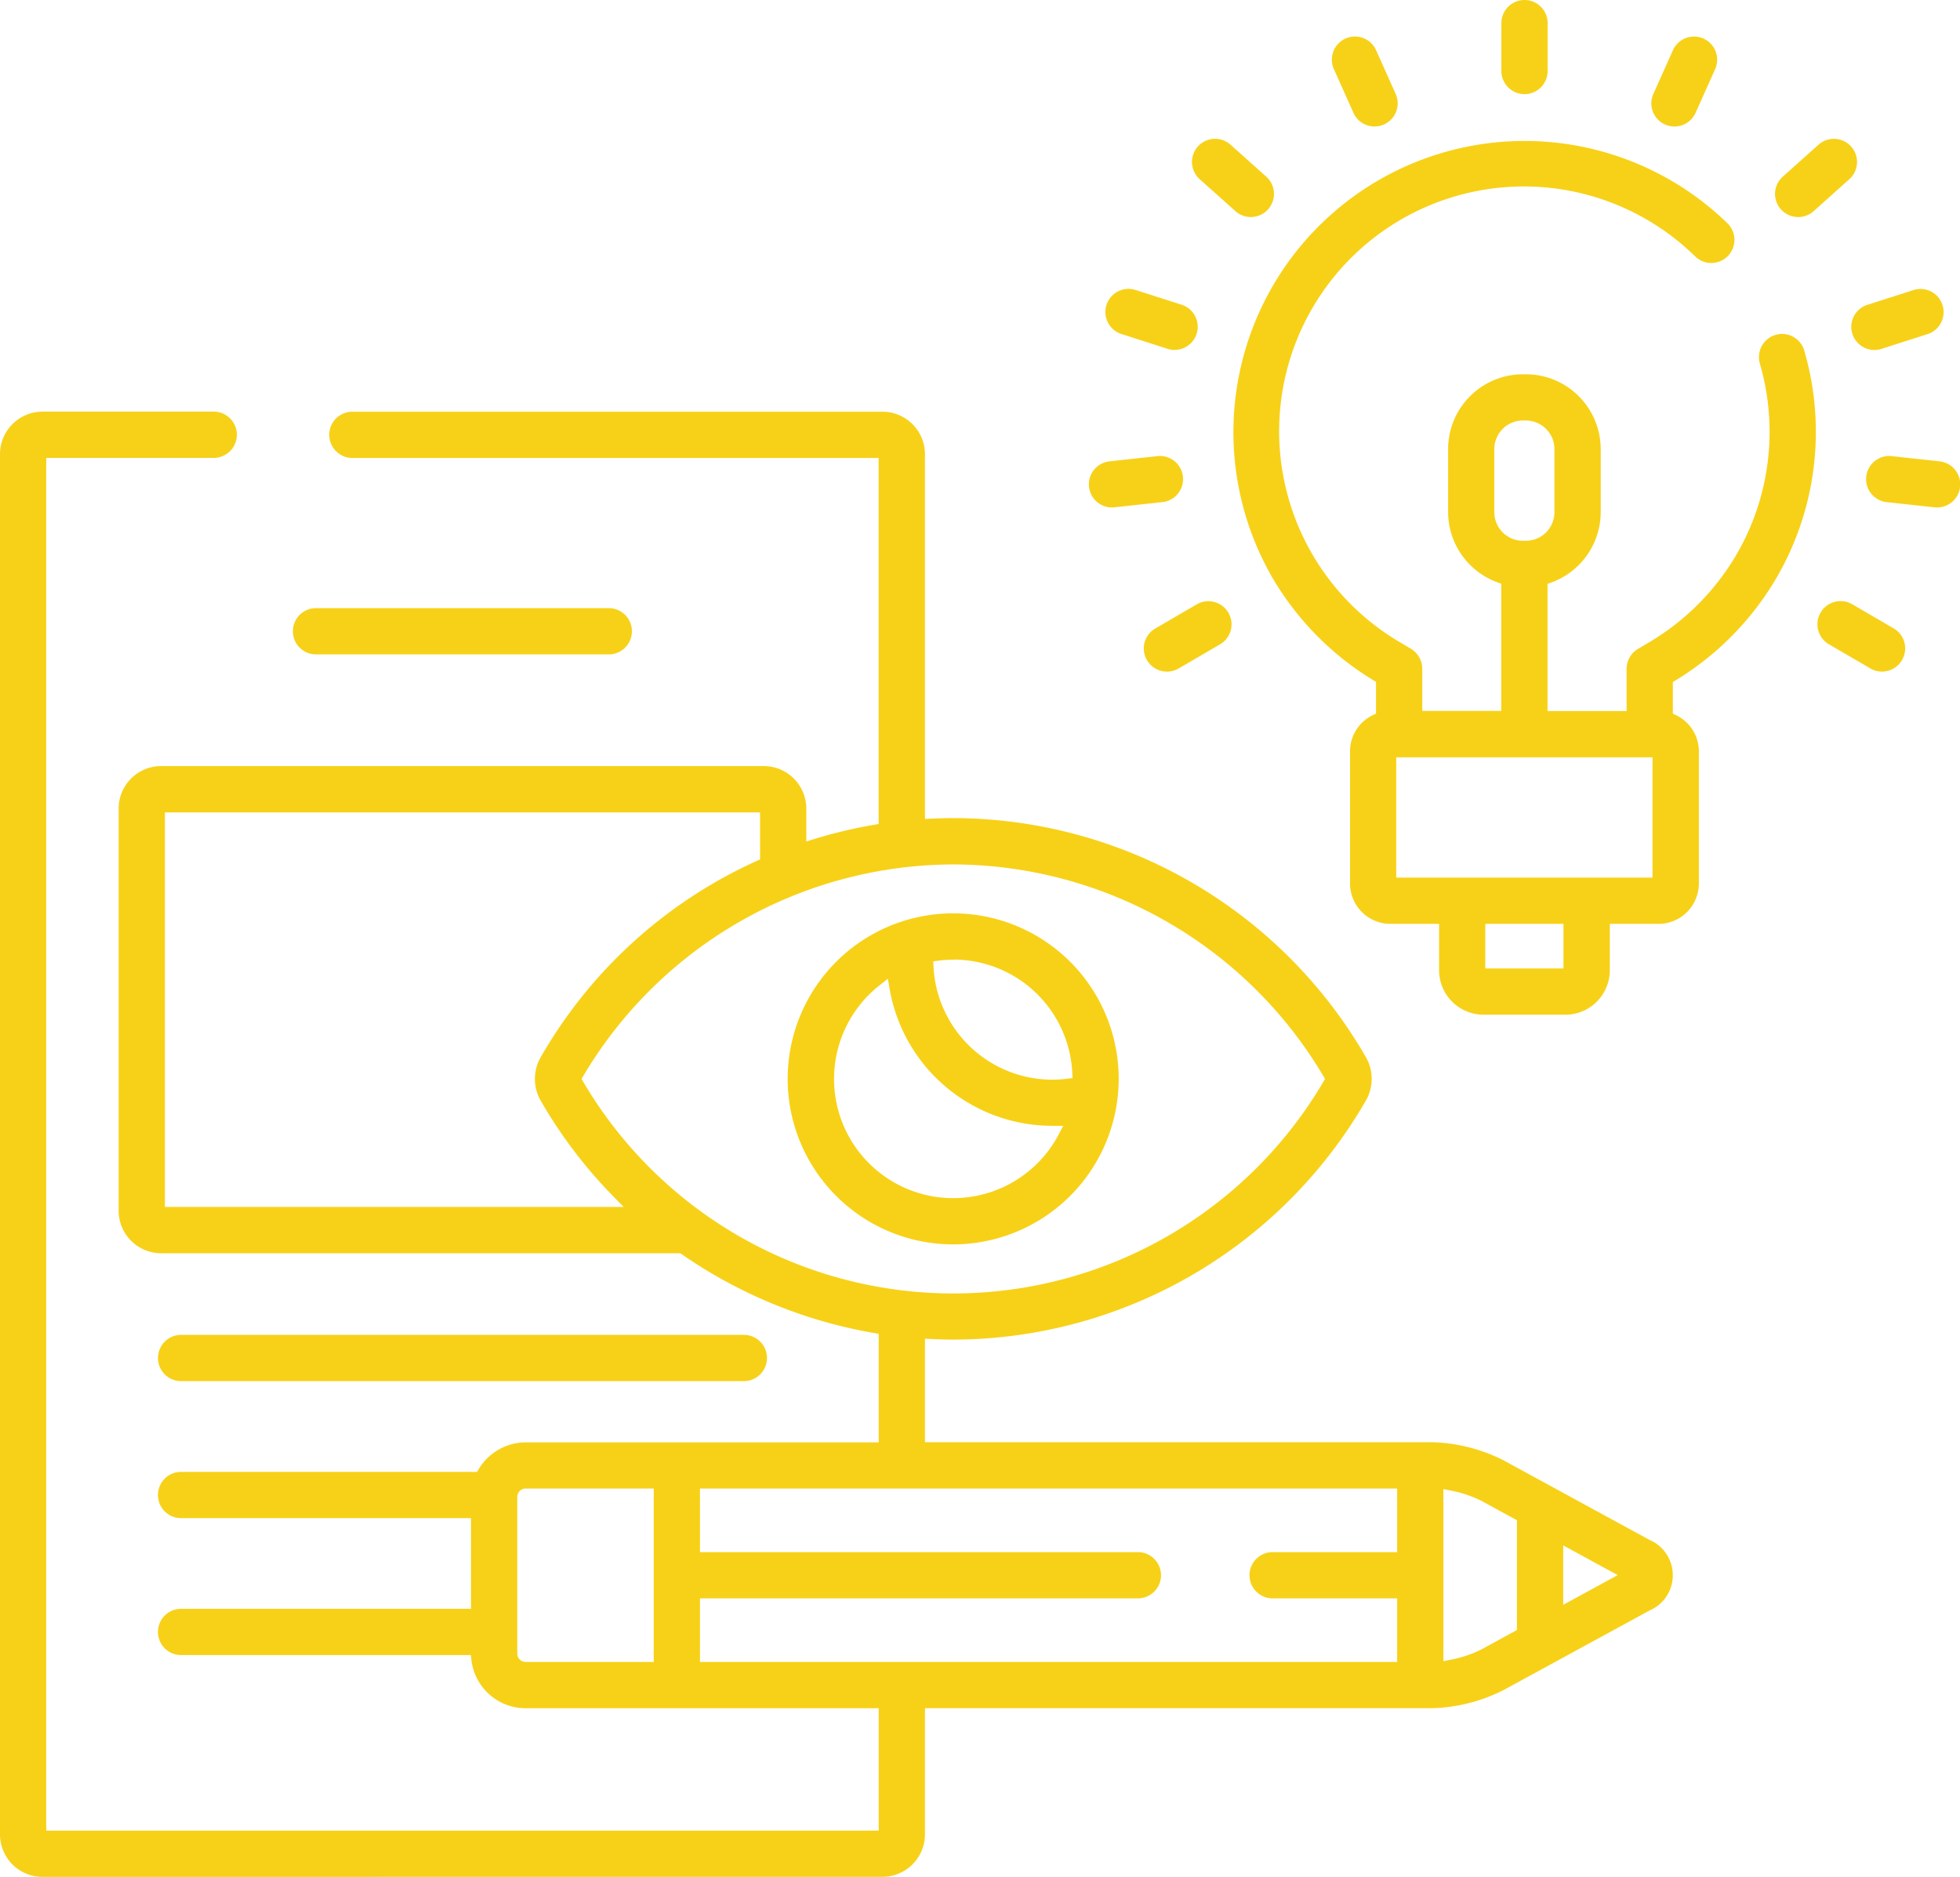 <svg xmlns="http://www.w3.org/2000/svg" width="78.325" height="75" viewBox="0 0 78.325 75">
  <g id="Group_2254" data-name="Group 2254" transform="translate(-4331.199 -236.996)">
    <path id="Path_3288" data-name="Path 3288" d="M4555.4,296.4a1.78,1.78,0,0,1-1.777-1.778v-1.852h-1.946a1.614,1.614,0,0,1-1.612-1.613v-5.277a1.6,1.6,0,0,1,.909-1.449l.129-.063V283.1l-.11-.067a11.721,11.721,0,0,1-4.04-4.112,11.635,11.635,0,0,1,18.2-14.139.924.924,0,0,1-1.287,1.326,9.78,9.78,0,1,0-11.85,15.384l.484.288a.93.93,0,0,1,.451.794v1.688h3.157v-5.083l-.151-.055a3,3,0,0,1-1.973-2.809V273.8a2.993,2.993,0,0,1,2.989-2.991h.12a2.993,2.993,0,0,1,2.989,2.991v2.52a3,3,0,0,1-1.974,2.81l-.151.055v5.083h3.159v-1.688a.929.929,0,0,1,.451-.794l.483-.287a9.862,9.862,0,0,0,3.466-3.5,9.757,9.757,0,0,0,.926-7.618.925.925,0,0,1,.628-1.146.922.922,0,0,1,1.146.628,11.6,11.6,0,0,1-1.1,9.064,11.717,11.717,0,0,1-4.04,4.112l-.111.067v1.263l.129.063a1.6,1.6,0,0,1,.91,1.449v5.277a1.615,1.615,0,0,1-1.613,1.613h-1.945v1.852a1.78,1.78,0,0,1-1.778,1.778Zm.07-1.848h3.124v-1.782h-3.124Zm-3.559-3.63h10.241v-4.807h-10.241Zm5.061-18.266a1.143,1.143,0,0,0-1.141,1.143v2.52a1.143,1.143,0,0,0,1.141,1.143h.12a1.143,1.143,0,0,0,1.141-1.143V273.8a1.143,1.143,0,0,0-1.141-1.143Z" transform="translate(-164.916 -18.857)" fill="#f7d117"/>
    <path id="Path_3289" data-name="Path 3289" d="M4592.919,240.758a.925.925,0,0,1-.924-.924V237.92a.924.924,0,1,1,1.848,0v1.914A.925.925,0,0,1,4592.919,240.758Z" transform="translate(-200.798)" fill="#f7d117"/>
    <path id="Path_3290" data-name="Path 3290" d="M4564.252,246.937a.925.925,0,0,1-.844-.547l-.782-1.747a.924.924,0,1,1,1.687-.755l.782,1.747a.923.923,0,0,1-.843,1.3Z" transform="translate(-178.123 -4.886)" fill="#f7d117"/>
    <path id="Path_3291" data-name="Path 3291" d="M4540.6,264.233a.922.922,0,0,1-.615-.236l-1.429-1.277a.924.924,0,0,1,1.232-1.378l1.429,1.277a.924.924,0,0,1-.617,1.613Z" transform="translate(-159.416 -18.564)" fill="#f7d117"/>
    <path id="Path_3292" data-name="Path 3292" d="M4526.074,289.641a.938.938,0,0,1-.284-.044l-1.826-.586a.924.924,0,1,1,.564-1.759l1.827.585a.924.924,0,0,1-.281,1.8Z" transform="translate(-147.924 -38.66)" fill="#f7d117"/>
    <path id="Path_3293" data-name="Path 3293" d="M4521.285,318.261a.924.924,0,0,1-.1-1.843l1.908-.208a.976.976,0,0,1,.1-.006.924.924,0,0,1,.1,1.843l-1.907.207A.891.891,0,0,1,4521.285,318.261Z" transform="translate(-145.645 -60.987)" fill="#f7d117"/>
    <path id="Path_3294" data-name="Path 3294" d="M4530.808,344.232a.927.927,0,0,1-.8-.459.923.923,0,0,1,.333-1.263l1.657-.965a.923.923,0,0,1,1.264.334.923.923,0,0,1-.333,1.263l-1.657.966A.928.928,0,0,1,4530.808,344.232Z" transform="translate(-152.975 -80.399)" fill="#f7d117"/>
    <path id="Path_3295" data-name="Path 3295" d="M4618.966,246.935a.923.923,0,0,1-.843-1.3l.782-1.747a.924.924,0,1,1,1.687.755l-.783,1.747A.925.925,0,0,1,4618.966,246.935Z" transform="translate(-220.853 -4.884)" fill="#f7d117"/>
    <path id="Path_3296" data-name="Path 3296" d="M4640.458,264.233a.924.924,0,0,1-.617-1.613l1.428-1.277a.924.924,0,0,1,1.232,1.378L4641.073,264A.923.923,0,0,1,4640.458,264.233Z" transform="translate(-237.4 -18.564)" fill="#f7d117"/>
    <path id="Path_3297" data-name="Path 3297" d="M4653.649,289.641a.924.924,0,0,1-.282-1.8l1.827-.585a.924.924,0,1,1,.564,1.759l-1.826.586A.942.942,0,0,1,4653.649,289.641Z" transform="translate(-247.557 -38.66)" fill="#f7d117"/>
    <path id="Path_3298" data-name="Path 3298" d="M4658.166,318.26c-.034,0-.068,0-.1-.006l-1.905-.207a.924.924,0,1,1,.2-1.838l1.908.208a.924.924,0,0,1-.1,1.843Z" transform="translate(-249.565 -60.986)" fill="#f7d117"/>
    <path id="Path_3299" data-name="Path 3299" d="M4649.48,344.233a.922.922,0,0,1-.464-.126l-1.657-.965a.924.924,0,1,1,.931-1.6l1.656.965a.923.923,0,0,1,.333,1.263A.928.928,0,0,1,4649.48,344.233Z" transform="translate(-243.072 -80.4)" fill="#f7d117"/>
    <path id="Path_3300" data-name="Path 3300" d="M4383,344.475a.924.924,0,1,1,0-1.848h11.7a.924.924,0,0,1,0,1.848Z" transform="translate(-39.173 -81.33)" fill="#f7d117"/>
    <path id="Path_3301" data-name="Path 3301" d="M4359.563,470.705a.924.924,0,0,1,0-1.848h22.489a.924.924,0,1,1,0,1.848Z" transform="translate(-21.127 -178.52)" fill="#f7d117"/>
    <path id="Path_3302" data-name="Path 3302" d="M4474.669,408.866a6.614,6.614,0,1,1,6.609-6.614A6.619,6.619,0,0,1,4474.669,408.866Zm-2.918-10.376a4.762,4.762,0,1,0,7.133,5.975l.178-.337h-.415a6.6,6.6,0,0,1-6.528-5.5l-.064-.379Zm2.917-1a4.75,4.75,0,0,0-.59.038l-.212.027.011.213a4.759,4.759,0,0,0,4.755,4.517,4.847,4.847,0,0,0,.59-.039l.213-.026-.011-.214A4.761,4.761,0,0,0,4474.668,397.485Z" transform="translate(-105.374 -122.145)" fill="#f7d117"/>
    <path id="Path_3303" data-name="Path 3303" d="M4332.893,367.058a1.7,1.7,0,0,1-1.694-1.693V310.2a1.7,1.7,0,0,1,1.694-1.693h6.847a.924.924,0,0,1,0,1.848h-6.693V365.21h33.266v-4.892h-14.108a2.181,2.181,0,0,1-2.167-1.924l-.024-.2h-11.579a.924.924,0,0,1,0-1.848h11.586v-3.624h-11.586a.924.924,0,0,1,0-1.848h11.828l.067-.112a2.2,2.2,0,0,1,1.875-1.068h14.108v-4.338l-.191-.033a19.19,19.19,0,0,1-7.676-3.145l-.06-.041h-20.752a1.7,1.7,0,0,1-1.694-1.693V324.363a1.7,1.7,0,0,1,1.694-1.693h24.093a1.7,1.7,0,0,1,1.693,1.693v1.32l.3-.092a18.991,18.991,0,0,1,2.4-.573l.191-.033V310.358H4345.28a.924.924,0,0,1,0-1.848h21.189a1.7,1.7,0,0,1,1.693,1.693v14.58l.24-.011c.342-.016.625-.023.891-.023a19.066,19.066,0,0,1,16.491,9.555,1.742,1.742,0,0,1,0,1.728,19.067,19.067,0,0,1-16.491,9.556c-.269,0-.56-.008-.89-.024l-.241-.012v4.137h20.3a6.724,6.724,0,0,1,2.806.715l5.843,3.185a1.535,1.535,0,0,1,0,2.827l-5.843,3.185a6.722,6.722,0,0,1-2.806.715h-20.3v5.046a1.7,1.7,0,0,1-1.693,1.693Zm26.278-8.588h27.861v-2.542h-4.977a.924.924,0,0,1,0-1.848h4.977v-2.542h-27.861v2.542h17.5a.924.924,0,0,1,0,1.848h-17.5Zm-6.966-6.932a.338.338,0,0,0-.335.331v6.269a.338.338,0,0,0,.335.332h5.118v-6.932Zm36.675,6.9.275-.055a4.774,4.774,0,0,0,1.229-.407l1.434-.782v-4.389l-1.434-.782a4.81,4.81,0,0,0-1.229-.407l-.276-.055Zm4.787-2.252,2.178-1.188-2.178-1.187ZM4369.294,326.6a17.239,17.239,0,0,0-14.787,8.455l-.069.117.069.117a17.158,17.158,0,0,0,29.574,0l.069-.117-.069-.117A17.242,17.242,0,0,0,4369.294,326.6Zm-31.505,13.688h18.336l-.385-.391a18.955,18.955,0,0,1-2.936-3.861,1.741,1.741,0,0,1,0-1.728,18.947,18.947,0,0,1,8.634-7.847l.135-.061v-1.879h-23.784Z" transform="translate(0 -55.062)" fill="#f7d117"/>
  </g>
</svg>

